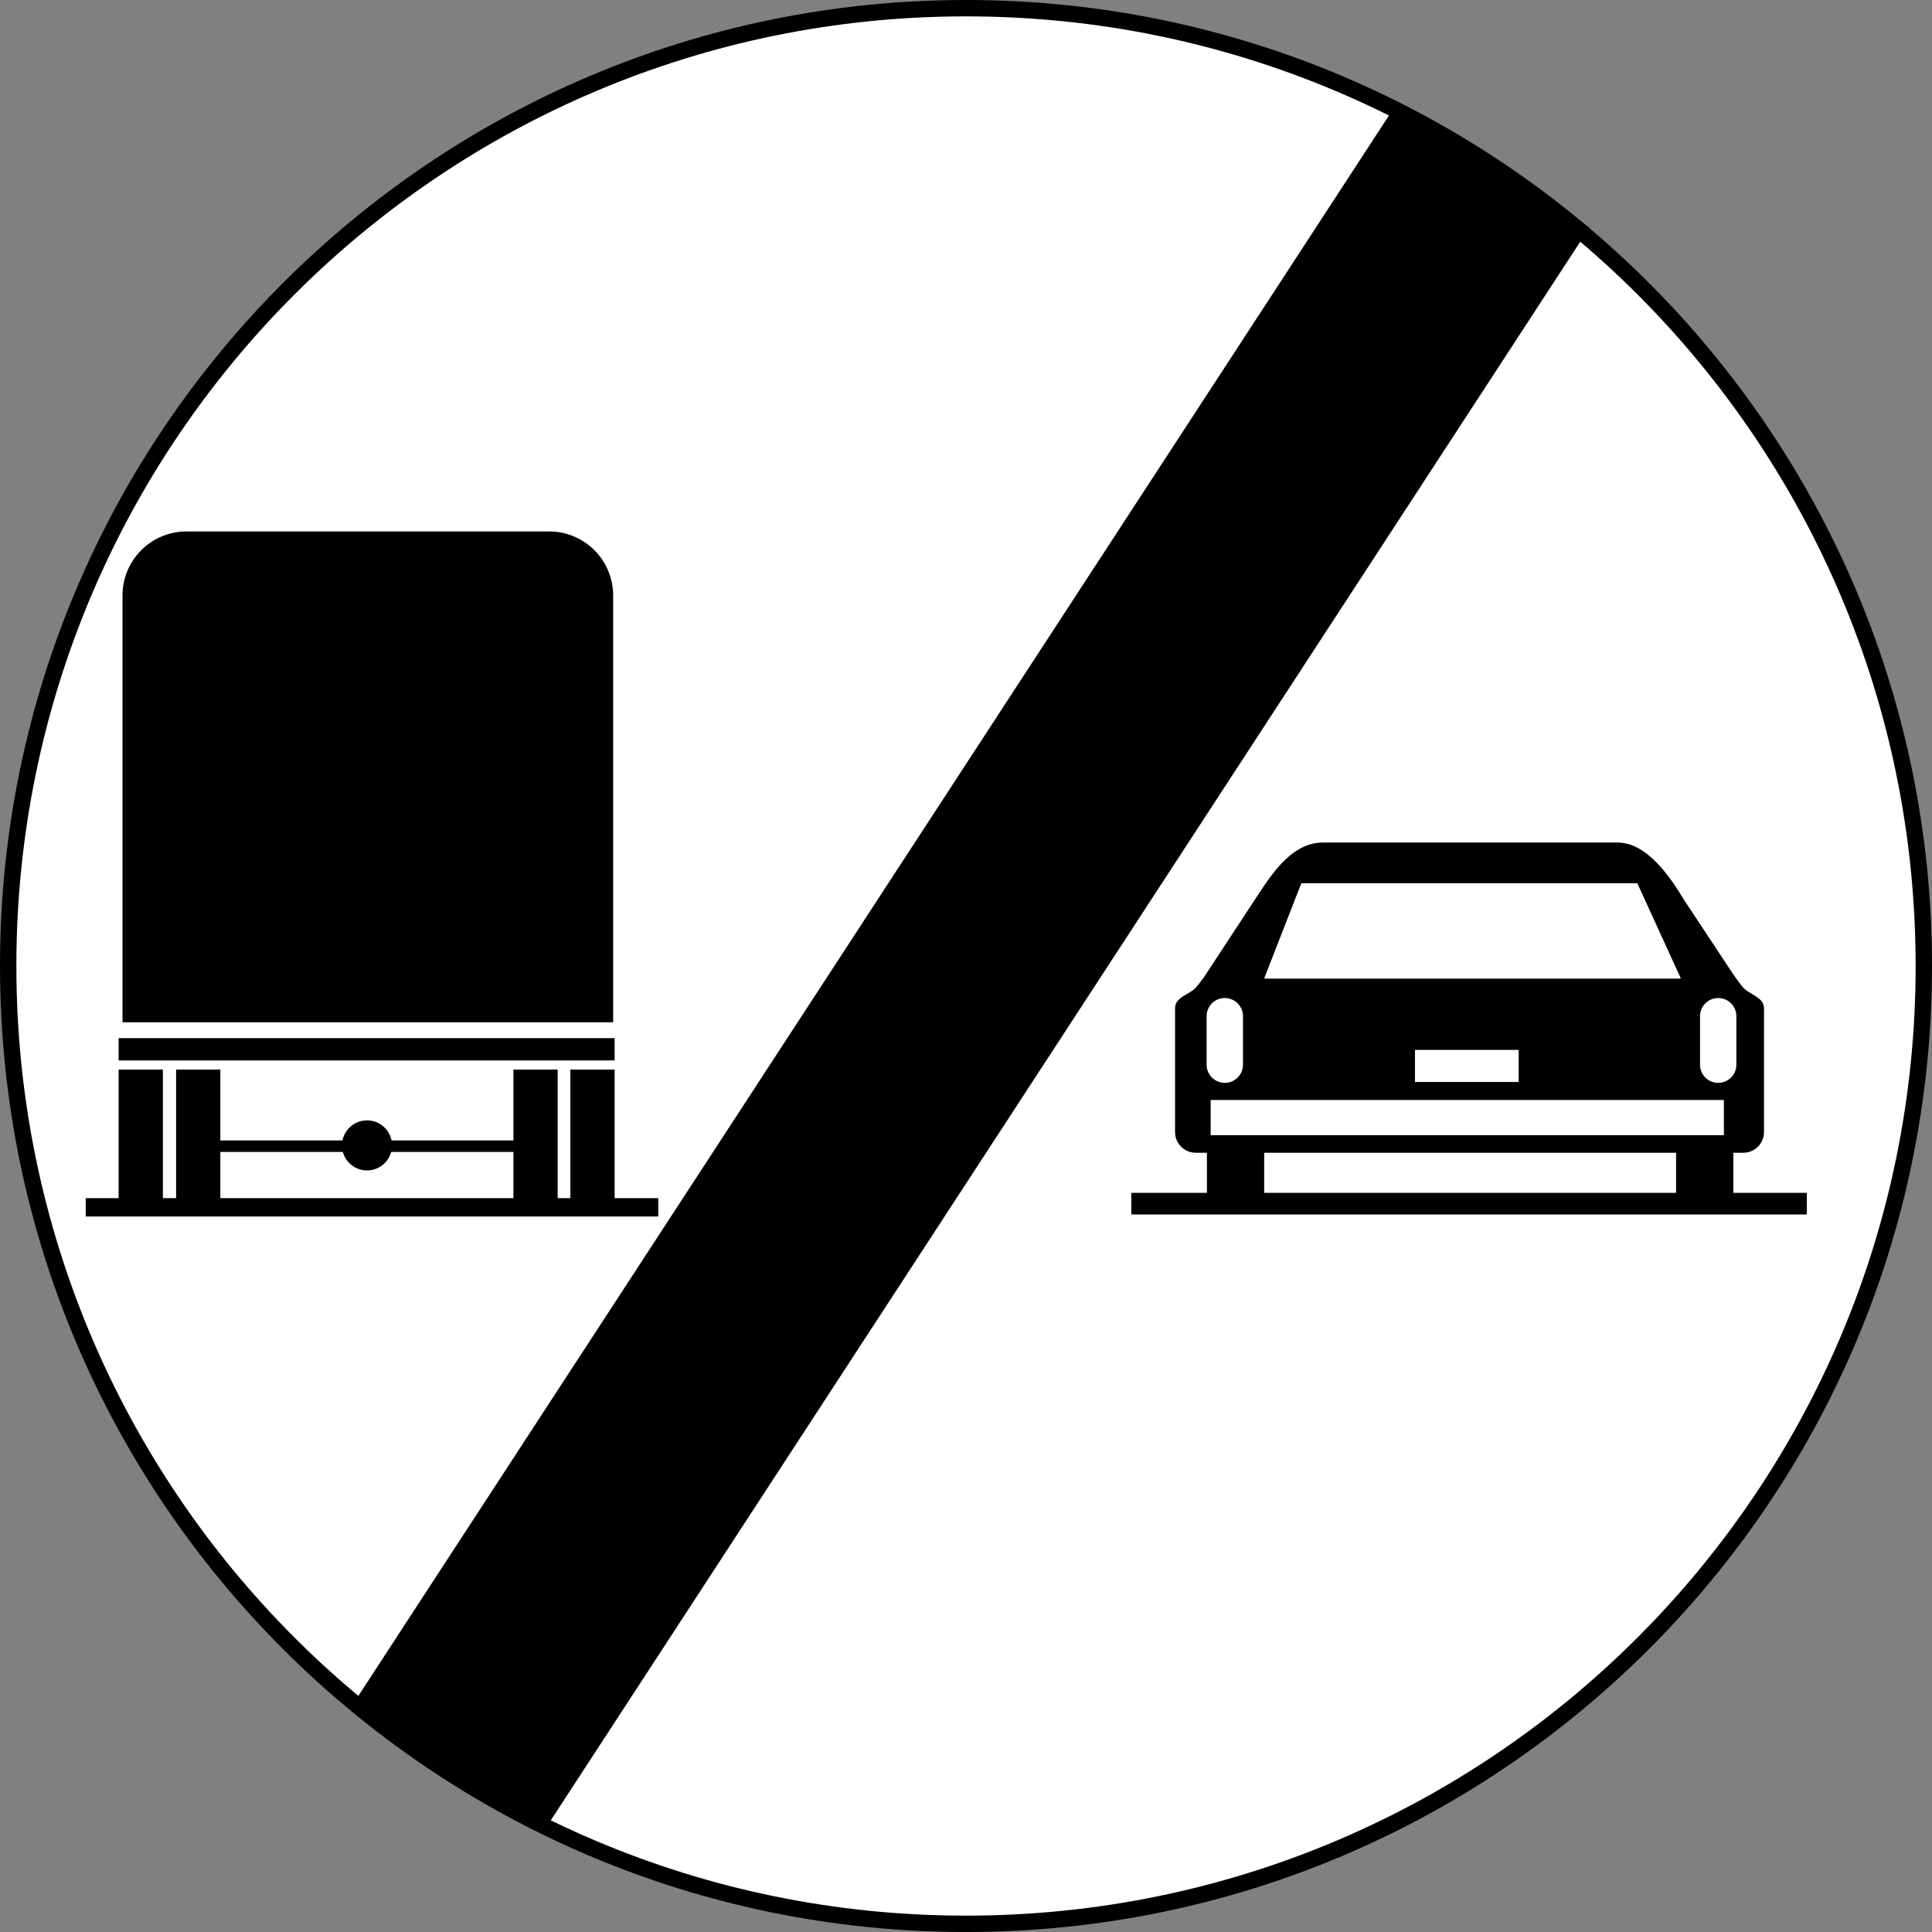 <?xml version="1.0" encoding="UTF-8" standalone="no"?>
<svg
   xmlns:dc="http://purl.org/dc/elements/1.1/"
   xmlns:cc="http://creativecommons.org/ns#"
   xmlns:rdf="http://www.w3.org/1999/02/22-rdf-syntax-ns#"
   xmlns:svg="http://www.w3.org/2000/svg"
   xmlns="http://www.w3.org/2000/svg"
   xmlns:sodipodi="http://sodipodi.sourceforge.net/DTD/sodipodi-0.dtd"
   xmlns:inkscape="http://www.inkscape.org/namespaces/inkscape"
   inkscape:version="1.0 (4035a4fb49, 2020-05-01)"
   sodipodi:docname="Israel_road_sign_423.svg"
   xml:space="preserve"
   enable-background="new 0 0 610 600"
   viewBox="0 0 590.123 590.125"
   height="590.125"
   width="590.123"
   y="0px"
   x="0px"
   id="Layer_1"
   version="1.1"><rect x="0" y="0" width="590.123" height="590.125" fill="#808080" stroke="none"/><defs
   id="defs5600"><pattern
     id="EMFhbasepattern"
     patternUnits="userSpaceOnUse"
     width="6"
     height="6"
     x="0"
     y="0" /></defs><sodipodi:namedview
   inkscape:document-rotation="0"
   inkscape:current-layer="Layer_1"
   inkscape:window-maximized="1"
   inkscape:window-y="-9"
   inkscape:window-x="-9"
   inkscape:cy="602.86286"
   inkscape:cx="563.63247"
   inkscape:zoom="0.55625733"
   showgrid="false"
   id="namedview5598"
   inkscape:window-height="1001"
   inkscape:window-width="1920"
   inkscape:pageshadow="2"
   inkscape:pageopacity="0"
   guidetolerance="10"
   gridtolerance="10"
   objecttolerance="10"
   borderopacity="1"
   bordercolor="#666666"
   pagecolor="#ffffff" />
<g
   transform="translate(-8.33,-3.66)"
   style="opacity:1"
   id="g14038"><path
     id="path14040"
     d="M 595.954,298.723 C 595.954,460.301 464.97,591.285 303.392,591.285 141.814,591.285 10.83,460.301 10.83,298.723 10.83,137.145 141.814,6.161 303.392,6.161 c 161.578,0 292.562,130.984 292.562,292.562"
     style="color:#000000;font-style:normal;font-variant:normal;font-weight:normal;font-stretch:normal;font-size:medium;line-height:normal;font-family:sans-serif;font-variant-ligatures:normal;font-variant-position:normal;font-variant-caps:normal;font-variant-numeric:normal;font-variant-alternates:normal;font-variant-east-asian:normal;font-feature-settings:normal;font-variation-settings:normal;text-indent:0;text-align:start;text-decoration:none;text-decoration-line:none;text-decoration-style:solid;text-decoration-color:#000000;letter-spacing:normal;word-spacing:normal;text-transform:none;writing-mode:lr-tb;direction:ltr;text-orientation:mixed;dominant-baseline:auto;baseline-shift:baseline;text-anchor:start;white-space:normal;shape-padding:0;shape-margin:0;inline-size:0;clip-rule:nonzero;display:inline;overflow:visible;visibility:visible;isolation:auto;mix-blend-mode:normal;color-interpolation:sRGB;color-interpolation-filters:linearRGB;solid-color:#000000;solid-opacity:1;vector-effect:none;fill:#ffffff;fill-opacity:1;fill-rule:nonzero;stroke:none;stroke-width:5;stroke-linecap:butt;stroke-linejoin:miter;stroke-miterlimit:4;stroke-dasharray:none;stroke-dashoffset:0;stroke-opacity:1;color-rendering:auto;image-rendering:auto;shape-rendering:auto;text-rendering:auto;enable-background:accumulate;stop-color:#000000;stop-opacity:1" /><path
     id="path14042"
     d="M 303.393,3.66 C 140.464,3.66 8.33,135.794 8.33,298.723 c 0,162.929 132.134,295.062 295.063,295.062 162.929,0 295.061,-132.134 295.061,-295.062 0,-162.929 -132.132,-295.063 -295.061,-295.063 z m 0,5 c 160.226,1e-7 290.061,129.836 290.061,290.063 0,160.226 -129.834,290.062 -290.061,290.062 -160.226,0 -290.063,-129.836 -290.063,-290.062 0,-160.226 129.836,-290.063 290.063,-290.063 z"
     style="color:#000000;font-style:normal;font-variant:normal;font-weight:normal;font-stretch:normal;font-size:medium;line-height:normal;font-family:sans-serif;font-variant-ligatures:normal;font-variant-position:normal;font-variant-caps:normal;font-variant-numeric:normal;font-variant-alternates:normal;font-variant-east-asian:normal;font-feature-settings:normal;font-variation-settings:normal;text-indent:0;text-align:start;text-decoration:none;text-decoration-line:none;text-decoration-style:solid;text-decoration-color:#000000;letter-spacing:normal;word-spacing:normal;text-transform:none;writing-mode:lr-tb;direction:ltr;text-orientation:mixed;dominant-baseline:auto;baseline-shift:baseline;text-anchor:start;white-space:normal;shape-padding:0;shape-margin:0;inline-size:0;clip-rule:nonzero;display:inline;overflow:visible;visibility:visible;isolation:auto;mix-blend-mode:normal;color-interpolation:sRGB;color-interpolation-filters:linearRGB;solid-color:#000000;solid-opacity:1;vector-effect:none;fill:#000000;fill-opacity:1;fill-rule:nonzero;stroke:none;stroke-width:5;stroke-linecap:butt;stroke-linejoin:miter;stroke-miterlimit:4;stroke-dasharray:none;stroke-dashoffset:0;stroke-opacity:1;color-rendering:auto;image-rendering:auto;shape-rendering:auto;text-rendering:auto;enable-background:accumulate;stop-color:#000000;stop-opacity:1" /></g>



<path
   id="path1502"
   d="M 426.85,31.297 108.059,520.145 166.691,558.381 485.484,69.535 Z"
   style="color:#000000;font-style:normal;font-variant:normal;font-weight:normal;font-stretch:normal;font-size:medium;line-height:normal;font-family:sans-serif;font-variant-ligatures:normal;font-variant-position:normal;font-variant-caps:normal;font-variant-numeric:normal;font-variant-alternates:normal;font-variant-east-asian:normal;font-feature-settings:normal;font-variation-settings:normal;text-indent:0;text-align:start;text-decoration:none;text-decoration-line:none;text-decoration-style:solid;text-decoration-color:#000000;letter-spacing:normal;word-spacing:normal;text-transform:none;writing-mode:lr-tb;direction:ltr;text-orientation:mixed;dominant-baseline:auto;baseline-shift:baseline;text-anchor:start;white-space:normal;shape-padding:0;shape-margin:0;inline-size:0;clip-rule:nonzero;display:inline;overflow:visible;visibility:visible;opacity:1;isolation:auto;mix-blend-mode:normal;color-interpolation:sRGB;color-interpolation-filters:linearRGB;solid-color:#000000;solid-opacity:1;vector-effect:none;fill:#000000;fill-opacity:1;fill-rule:nonzero;stroke:none;stroke-width:70;stroke-linecap:butt;stroke-linejoin:miter;stroke-miterlimit:4;stroke-dasharray:none;stroke-dashoffset:0;stroke-opacity:1;color-rendering:auto;image-rendering:auto;shape-rendering:auto;text-rendering:auto;enable-background:accumulate;stop-color:#000000;stop-opacity:1" /><path
   d="m 404.167,257.344 c -8.966,0 -14.857,8.274 -19.775,15.771 l -16.672,25.417 c 0,0 -1.585,2.132 -2.466,3.121 -1.987,2.231 -6.343,2.824 -6.343,6.334 v 37.784 c 0,3.51 2.833,6.334 6.343,6.334 h 3.394 v 12.24 h -22.914 c -0.095,0 -0.173,0.085 -0.173,0.173 v 6.27 c 0,0.106 0.078,0.173 0.173,0.173 h 205.993 c 0.095,0 0.173,-0.085 0.173,-0.173 v -6.27 c 0,-0.106 -0.078,-0.173 -0.173,-0.173 h -22.286 v -12.24 h 3.03 c 3.51,0 6.333,-2.824 6.334,-6.334 l 0.011,-37.748 c 6.7e-4,-3.509 -4.526,-4.188 -6.516,-6.534 -1.476,-1.74 -3.995,-5.56 -3.995,-5.56 l -13.778,-20.849 c -4.648,-7.667 -11.565,-17.736 -20.53,-17.736 z m -6.579,12.431 h 102.432 c 0.095,0 0.129,0.094 0.173,0.182 l 13.159,28.784 c 0.037,0.088 -0.078,0.173 -0.173,0.173 H 386.358 c -0.095,0 -0.211,-0.067 -0.173,-0.173 l 11.23,-28.784 c 0.033,-0.088 0.078,-0.182 0.173,-0.182 z m -23.479,35.072 c 3.076,0 5.551,2.476 5.551,5.551 v 14.806 c 0,3.076 -2.475,5.551 -5.551,5.551 -3.076,0 -5.551,-2.476 -5.551,-5.551 v -14.806 c 0,-3.076 2.475,-5.551 5.551,-5.551 z m 150.709,0 c 3.076,0 5.551,2.476 5.551,5.551 v 14.806 c 0,3.076 -2.476,5.551 -5.551,5.551 -3.076,0 -5.551,-2.476 -5.551,-5.551 v -14.806 c 0,-3.076 2.475,-5.551 5.551,-5.551 z m -92.622,15.853 h 31.678 v 9.783 h -31.678 z m -62.4,15.298 h 156.751 v 10.738 H 369.796 Z m 16.344,16.107 h 125.811 v 12.24 H 386.139 Z"
   style="opacity:1;fill:#000000;fill-opacity:1;fill-rule:evenodd;stroke:none;stroke-width:1.89;stroke-linecap:square;stroke-miterlimit:10;paint-order:markers fill stroke"
   id="path2120" /><path
   id="rect56173"
   style="fill:#000000;fill-opacity:1;fill-rule:evenodd;stroke:none;stroke-width:1.89;stroke-linecap:square;stroke-miterlimit:10;paint-order:markers fill stroke"
   d="m 57.034,162.325 c -10.865,0 -19.613,8.748 -19.613,19.613 V 312.245 H 187.286 V 181.939 c 0,-10.865 -8.748,-19.613 -19.613,-19.613 z M 36.233,317.097 v 6.81 H 187.734 v -6.81 z m 137.981,9.595 v 39.273 h -3.872 v -39.265 h -13.52 v 21.65 h -37.222 a 7.645,7.645 0 0 0 -7.489,-6.132 7.645,7.645 0 0 0 -7.497,6.132 H 67.307 v -21.65 H 53.787 v 39.265 H 49.753 V 326.699 H 36.233 v 39.265 h -9.903 c -0.081,0 -0.147,0.072 -0.147,0.146 v 5.314 c 0,0.09 0.066,0.147 0.147,0.147 h 174.585 c 0.081,0 0.146,-0.072 0.146,-0.147 v -5.314 c 0,-0.09 -0.066,-0.146 -0.146,-0.146 H 187.734 v -39.273 z M 67.307,351.85 h 37.422 a 7.645,7.645 0 0 0 7.381,5.653 7.645,7.645 0 0 0 7.373,-5.653 h 37.337 v 14.114 H 67.307 Z" /></svg>
